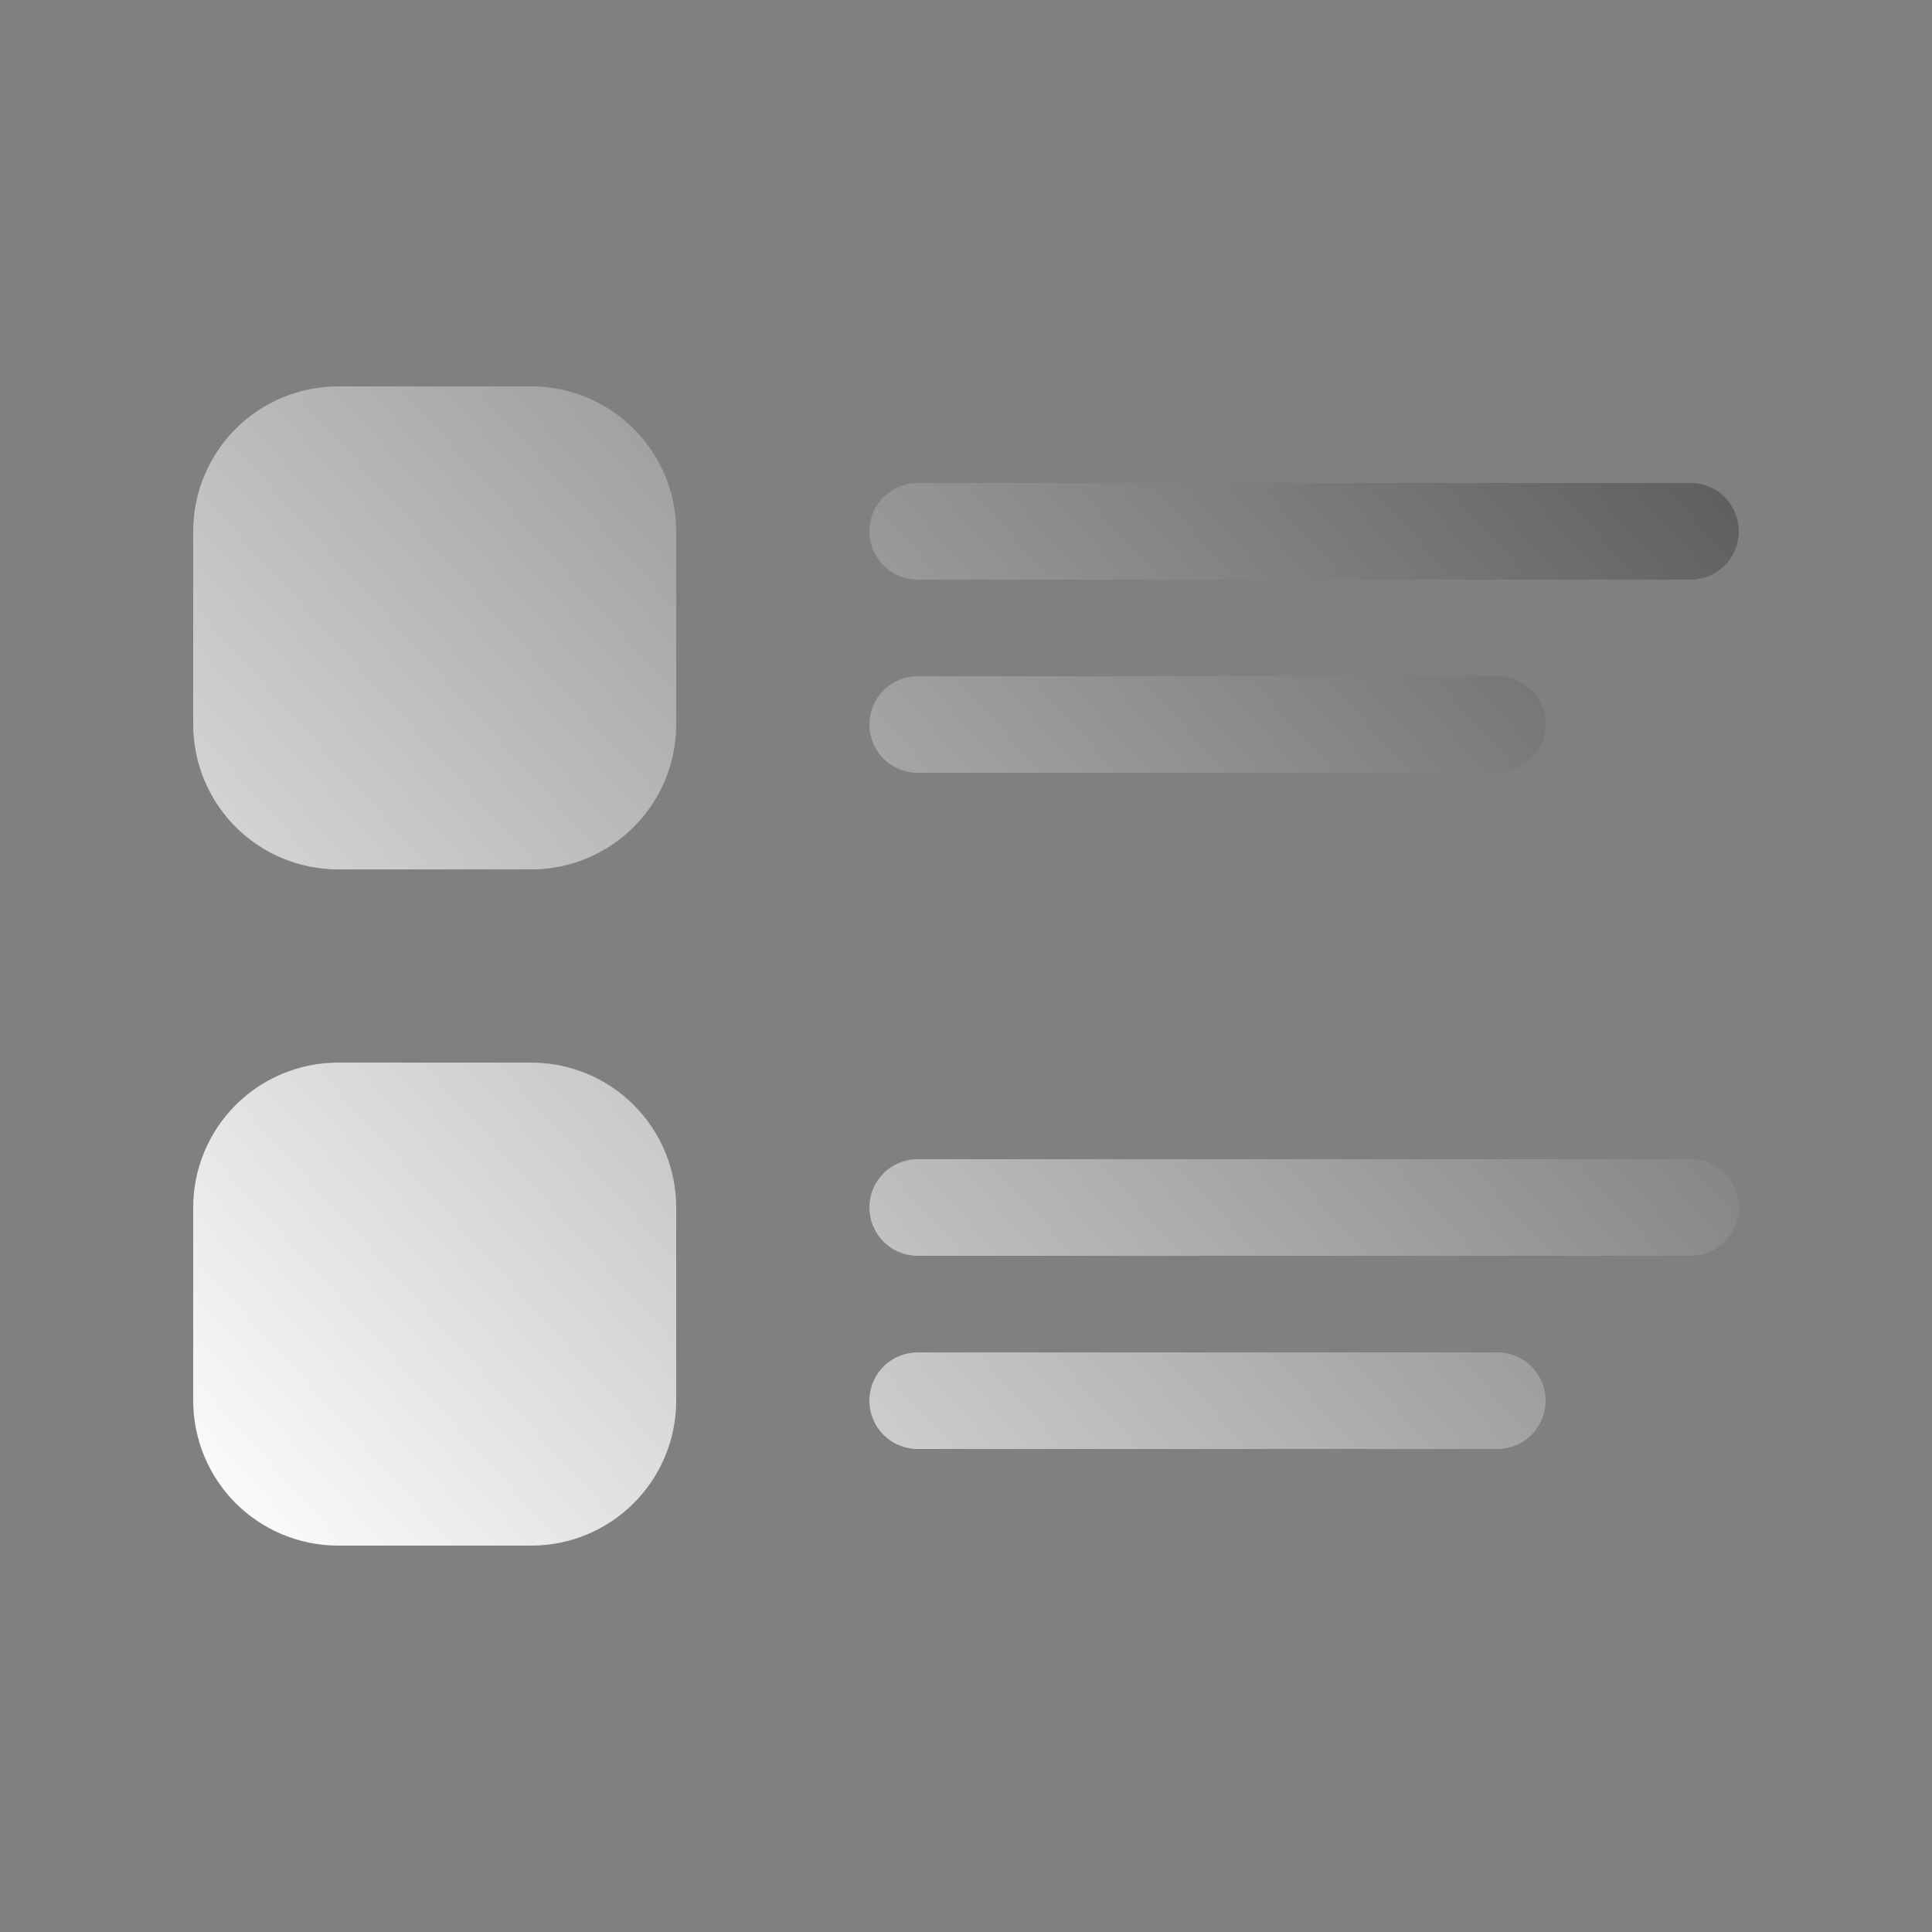 <svg xmlns="http://www.w3.org/2000/svg" width="32" height="32" viewBox="0 0 32 32" fill="none">
<rect x="0" y="0" width="32" height="32" fill="#808080" stroke="none"/>
<path d="M5.6 6.4C4.963 6.4 4.353 6.653 3.903 7.103C3.453 7.553 3.2 8.163 3.2 8.8V12C3.2 12.636 3.453 13.247 3.903 13.697C4.353 14.147 4.963 14.4 5.6 14.4H8.8C9.437 14.4 10.047 14.147 10.497 13.697C10.947 13.247 11.2 12.636 11.2 12V8.8C11.2 8.163 10.947 7.553 10.497 7.103C10.047 6.653 9.437 6.4 8.8 6.4H5.6ZM15.2 8C14.988 8 14.784 8.084 14.634 8.234C14.484 8.384 14.4 8.588 14.4 8.8C14.4 9.012 14.484 9.216 14.634 9.366C14.784 9.516 14.988 9.6 15.2 9.6H28C28.212 9.6 28.416 9.516 28.566 9.366C28.716 9.216 28.8 9.012 28.8 8.8C28.8 8.588 28.716 8.384 28.566 8.234C28.416 8.084 28.212 8 28 8H15.2ZM15.2 11.2C14.988 11.2 14.784 11.284 14.634 11.434C14.484 11.584 14.4 11.788 14.4 12C14.4 12.212 14.484 12.416 14.634 12.566C14.784 12.716 14.988 12.8 15.2 12.8H24.8C25.012 12.8 25.216 12.716 25.366 12.566C25.516 12.416 25.6 12.212 25.6 12C25.6 11.788 25.516 11.584 25.366 11.434C25.216 11.284 25.012 11.2 24.8 11.2H15.2ZM5.6 17.6C4.963 17.6 4.353 17.853 3.903 18.303C3.453 18.753 3.2 19.363 3.2 20V23.2C3.2 23.836 3.453 24.447 3.903 24.897C4.353 25.347 4.963 25.6 5.6 25.6H8.8C9.437 25.6 10.047 25.347 10.497 24.897C10.947 24.447 11.2 23.836 11.2 23.2V20C11.2 19.363 10.947 18.753 10.497 18.303C10.047 17.853 9.437 17.6 8.8 17.6H5.6ZM15.2 19.2C14.988 19.2 14.784 19.284 14.634 19.434C14.484 19.584 14.4 19.788 14.4 20C14.4 20.212 14.484 20.416 14.634 20.566C14.784 20.716 14.988 20.8 15.2 20.8H28C28.212 20.8 28.416 20.716 28.566 20.566C28.716 20.416 28.8 20.212 28.8 20C28.8 19.788 28.716 19.584 28.566 19.434C28.416 19.284 28.212 19.2 28 19.2H15.2ZM15.2 22.4C14.988 22.4 14.784 22.484 14.634 22.634C14.484 22.784 14.4 22.988 14.4 23.2C14.4 23.412 14.484 23.616 14.634 23.766C14.784 23.916 14.988 24 15.2 24H24.8C25.012 24 25.216 23.916 25.366 23.766C25.516 23.616 25.6 23.412 25.6 23.2C25.6 22.988 25.516 22.784 25.366 22.634C25.216 22.484 25.012 22.4 24.8 22.4H15.2Z" fill="url(#paint0_linear_60_301)"/>
<defs>
<linearGradient id="paint0_linear_60_301" x1="3.52" y1="25.9" x2="27.123" y2="4.597" gradientUnits="userSpaceOnUse">
<stop stop-color="white"/>
<stop offset="1" stop-color="#585858"/>
</linearGradient>
</defs>
</svg>